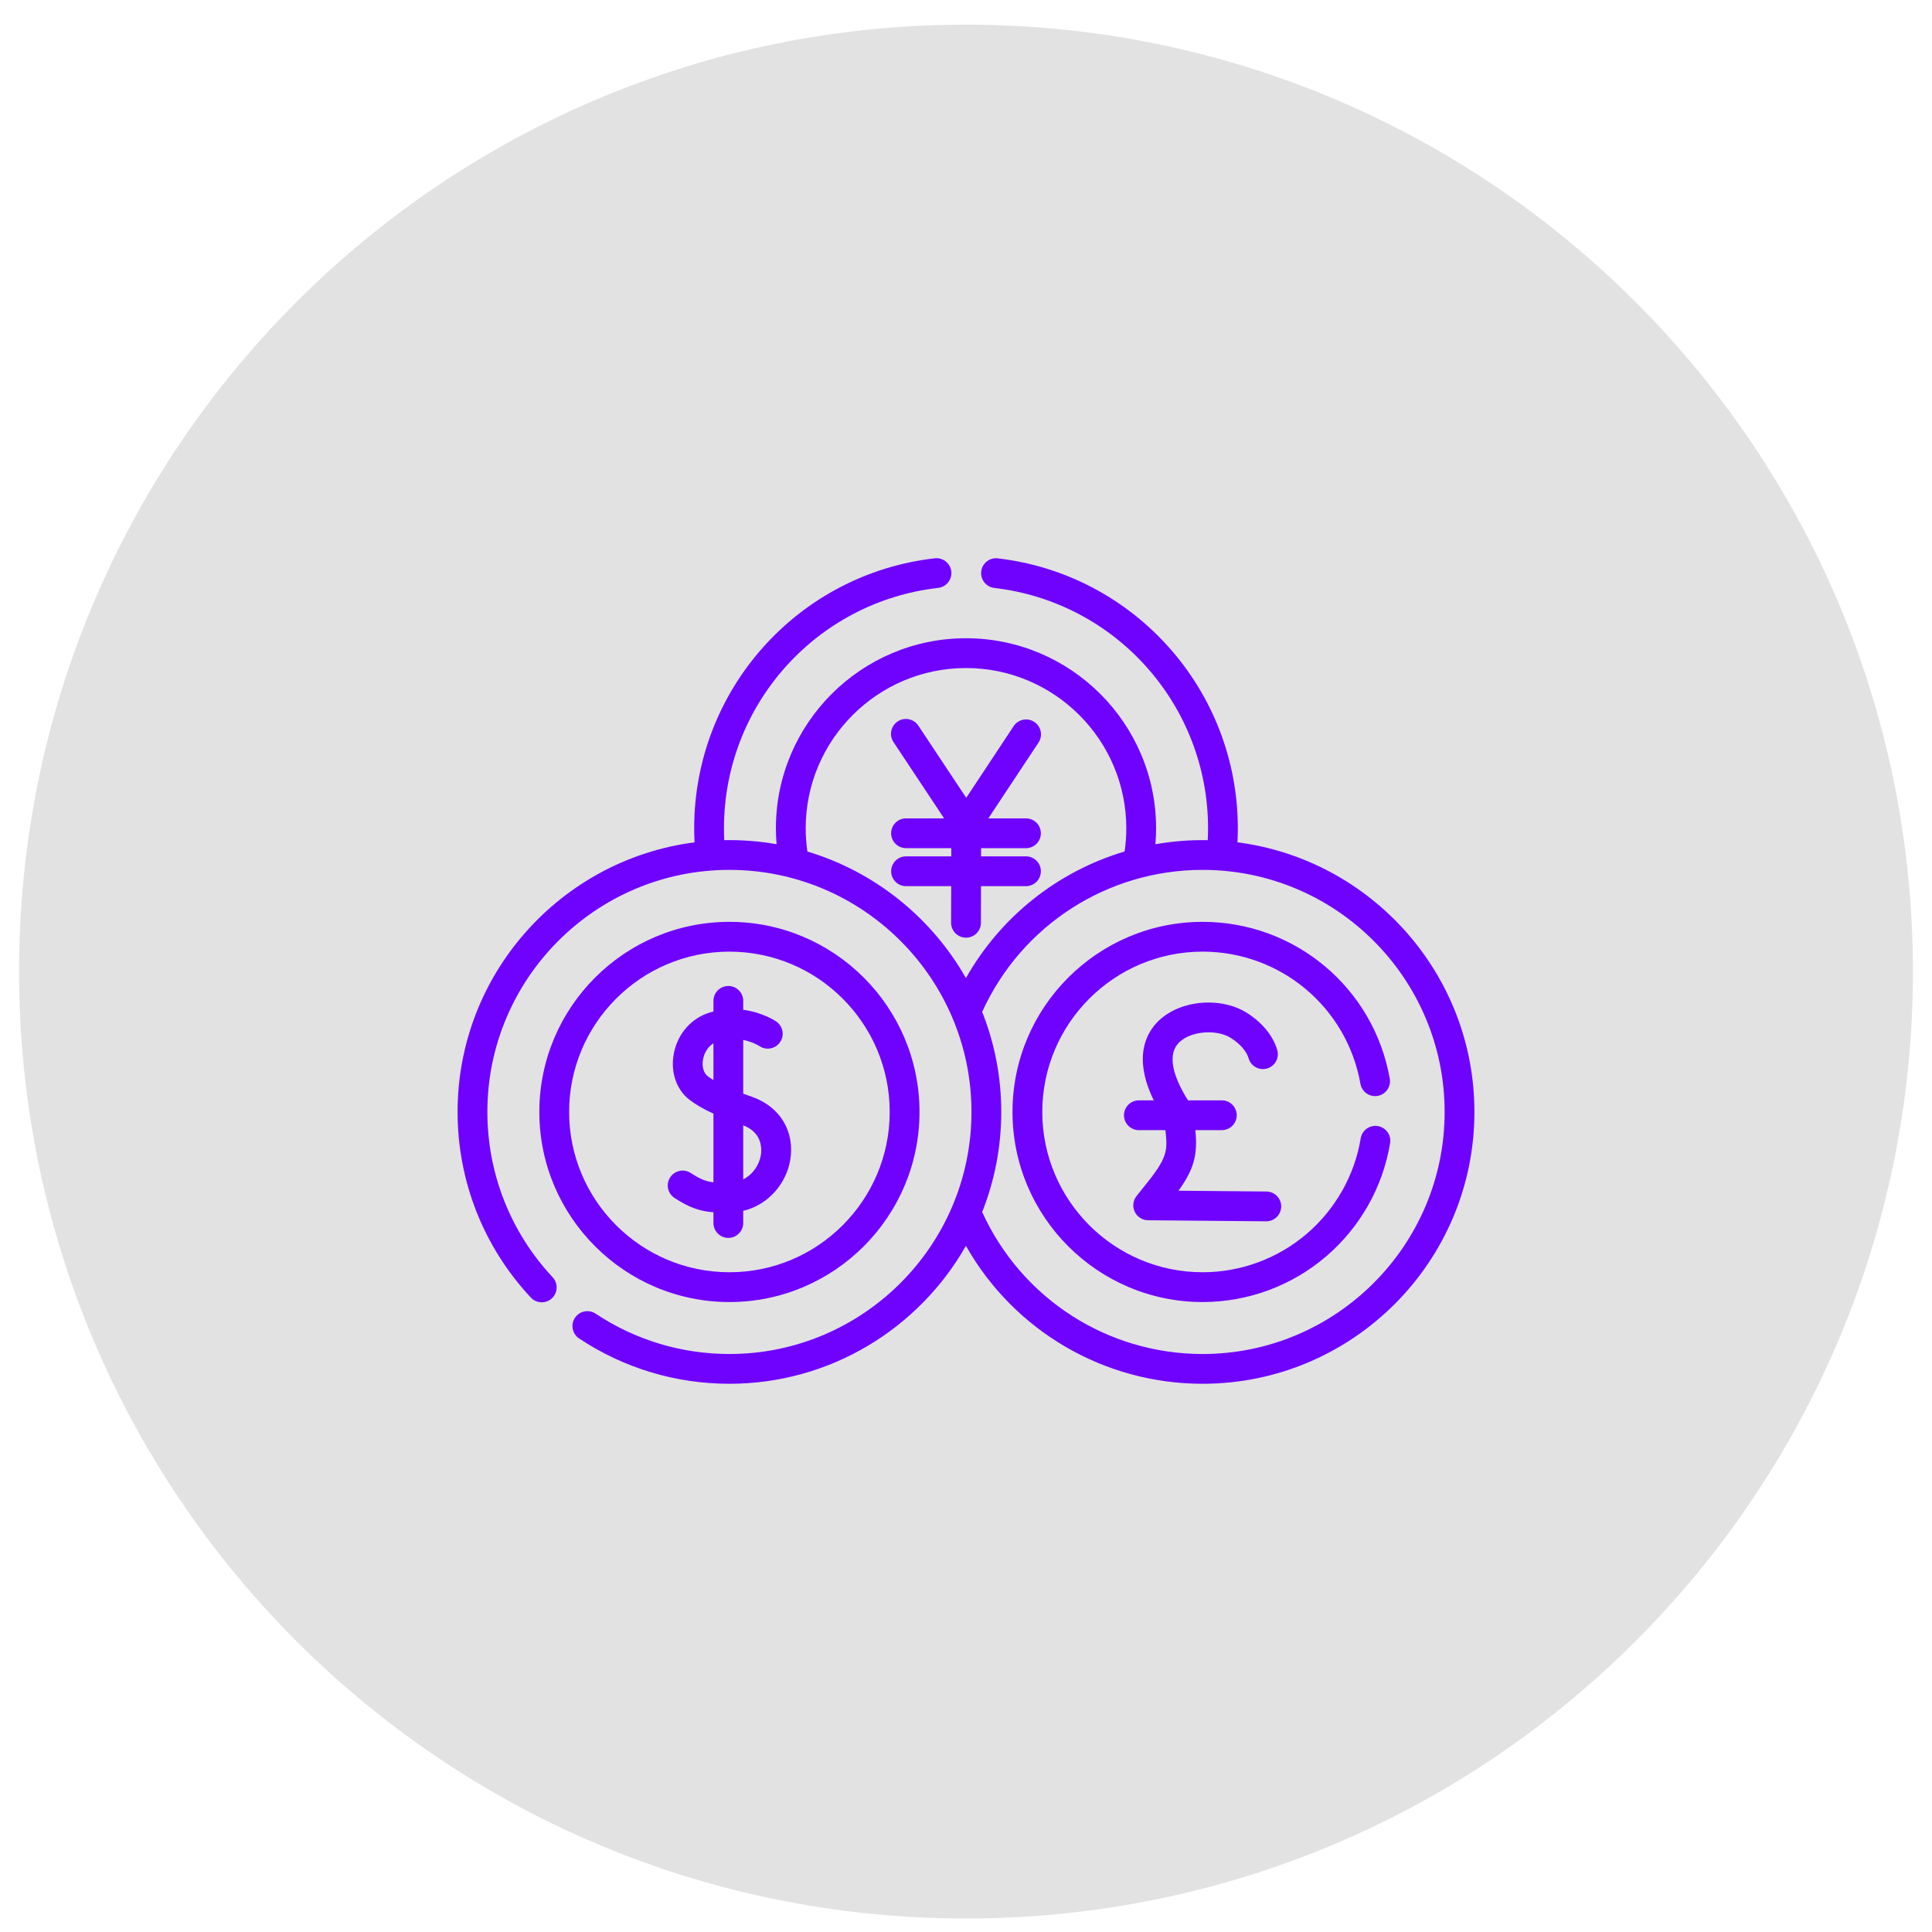 <svg width="76" height="76" viewBox="0 0 76 76" fill="none" xmlns="http://www.w3.org/2000/svg">
<path d="M0.75 38.22C0.75 17.647 17.427 0.97 38 0.97C58.572 0.97 75.25 17.647 75.25 38.22C75.25 58.792 58.572 75.469 38 75.469C17.427 75.469 0.75 58.792 0.75 38.22Z" fill="#E2E2E2"/>
<path d="M37.999 36.886H38C38.323 36.886 38.586 36.625 38.586 36.302L38.59 34.859H40.359C40.683 34.859 40.945 34.597 40.945 34.273C40.945 33.949 40.683 33.687 40.359 33.687H38.592L38.593 33.365H40.359C40.683 33.365 40.945 33.102 40.945 32.779C40.945 32.455 40.683 32.193 40.359 32.193H38.879L40.853 29.211C41.031 28.941 40.957 28.578 40.687 28.399C40.418 28.22 40.054 28.294 39.875 28.564L38.009 31.384L36.124 28.544C35.945 28.275 35.581 28.201 35.312 28.38C35.042 28.559 34.969 28.923 35.148 29.192L37.139 32.193H35.641C35.317 32.193 35.055 32.455 35.055 32.779C35.055 33.102 35.317 33.364 35.641 33.364H37.421L37.42 33.687H35.641C35.317 33.687 35.055 33.949 35.055 34.273C35.055 34.596 35.317 34.859 35.641 34.859H37.418L37.414 36.299C37.414 36.623 37.675 36.885 37.999 36.886Z" fill="#6F01FE"/>
<path d="M44.708 47.051C44.568 47.227 44.541 47.466 44.638 47.668C44.734 47.87 44.937 48 45.161 48.002L49.807 48.043H49.813C50.134 48.043 50.396 47.784 50.399 47.462C50.401 47.139 50.141 46.874 49.818 46.871L46.361 46.84C46.971 45.984 47.12 45.428 47.022 44.457H48.064C48.387 44.457 48.65 44.195 48.65 43.871C48.65 43.547 48.387 43.285 48.064 43.285H46.736C46.51 42.945 46.124 42.245 46.127 41.669C46.127 41.668 46.127 41.667 46.127 41.667C46.127 41.666 46.127 41.665 46.127 41.664C46.126 41.292 46.288 41.019 46.623 40.829C47.136 40.54 47.932 40.535 48.398 40.819C48.762 41.04 49.038 41.351 49.117 41.629C49.205 41.941 49.529 42.121 49.84 42.033C50.152 41.945 50.333 41.621 50.244 41.309C50.083 40.741 49.632 40.198 49.007 39.818C48.177 39.313 46.932 39.309 46.047 39.809C45.343 40.207 44.956 40.864 44.955 41.659C44.955 41.661 44.955 41.663 44.955 41.664C44.955 41.665 44.955 41.665 44.955 41.666C44.955 41.667 44.955 41.668 44.955 41.669C44.955 41.671 44.955 41.673 44.956 41.675C44.956 42.26 45.165 42.837 45.386 43.285H44.801C44.477 43.285 44.215 43.547 44.215 43.871C44.215 44.195 44.477 44.457 44.801 44.457H45.844L45.85 44.508C45.932 45.242 45.889 45.516 45.302 46.304L44.708 47.051Z" fill="#6F01FE"/>
<path d="M28.694 51.219C32.817 51.219 36.171 47.864 36.171 43.741C36.171 39.618 32.817 36.263 28.694 36.263C24.57 36.263 21.216 39.618 21.216 43.741C21.216 47.864 24.57 51.219 28.694 51.219ZM28.694 37.435C32.17 37.435 34.999 40.264 34.999 43.741C34.999 47.218 32.17 50.047 28.694 50.047C25.216 50.047 22.388 47.218 22.388 43.741C22.388 40.264 25.216 37.435 28.694 37.435Z" fill="#6F01FE"/>
<path d="M26.533 47.124C27.132 47.516 27.551 47.648 28.065 47.688V48.11C28.065 48.434 28.327 48.696 28.651 48.696C28.974 48.696 29.236 48.434 29.236 48.11V47.633C30.274 47.383 30.94 46.503 31.086 45.635C31.274 44.513 30.688 43.537 29.592 43.15C29.475 43.108 29.356 43.065 29.236 43.021V40.908C29.61 40.983 29.854 41.137 29.875 41.151C30.142 41.331 30.505 41.261 30.686 40.995C30.869 40.728 30.8 40.364 30.532 40.181C30.501 40.16 29.994 39.822 29.236 39.723V39.372C29.236 39.048 28.974 38.786 28.651 38.786C28.327 38.786 28.065 39.048 28.065 39.372V39.79C28.017 39.802 27.969 39.815 27.921 39.83C27.195 40.048 26.652 40.669 26.506 41.449C26.371 42.163 26.602 42.853 27.109 43.251C27.355 43.444 27.658 43.622 28.065 43.807V46.51C27.756 46.473 27.532 46.377 27.175 46.144C26.904 45.966 26.541 46.042 26.364 46.313C26.187 46.584 26.262 46.947 26.533 47.124ZM29.93 45.44C29.868 45.807 29.633 46.193 29.236 46.393V44.268C30.012 44.562 29.964 45.238 29.93 45.44ZM27.832 42.329C27.673 42.204 27.605 41.944 27.657 41.665C27.698 41.446 27.826 41.19 28.065 41.04V42.487C27.98 42.436 27.901 42.383 27.832 42.329Z" fill="#6F01FE"/>
<path d="M48.679 33.135C48.688 32.951 48.693 32.767 48.693 32.584C48.693 27.156 44.633 22.591 39.249 21.964C38.928 21.926 38.636 22.157 38.599 22.478C38.562 22.8 38.792 23.091 39.113 23.128C43.907 23.686 47.522 27.751 47.522 32.584C47.522 32.738 47.517 32.894 47.51 33.05C46.832 33.038 46.156 33.087 45.451 33.21C45.468 33.002 45.478 32.793 45.478 32.584C45.478 28.461 42.123 25.107 38 25.107C33.877 25.107 30.522 28.461 30.522 32.584C30.522 32.793 30.532 33.002 30.549 33.209C29.859 33.088 29.181 33.037 28.49 33.05C28.483 32.895 28.479 32.739 28.479 32.584C28.479 27.742 32.101 23.676 36.905 23.126C37.227 23.089 37.457 22.799 37.421 22.477C37.384 22.156 37.093 21.925 36.772 21.962C31.376 22.579 27.307 27.146 27.307 32.584C27.307 32.767 27.312 32.951 27.321 33.136C22.07 33.811 18 38.309 18 43.741C18 46.463 19.024 49.056 20.883 51.044C21.104 51.28 21.475 51.293 21.711 51.072C21.948 50.851 21.96 50.48 21.739 50.243C20.084 48.474 19.172 46.164 19.172 43.741C19.172 38.491 23.443 34.219 28.693 34.219C33.944 34.219 38.215 38.491 38.215 43.741C38.215 48.991 33.944 53.263 28.693 53.263C26.811 53.263 24.991 52.714 23.429 51.675C23.16 51.496 22.796 51.57 22.617 51.839C22.438 52.108 22.511 52.472 22.78 52.651C24.535 53.818 26.579 54.434 28.693 54.434C32.676 54.434 36.157 52.245 37.997 49.007C39.88 52.339 43.415 54.434 47.307 54.434C53.203 54.434 58 49.637 58 43.741C58 38.309 53.929 33.811 48.679 33.135ZM31.761 33.497C31.717 33.195 31.694 32.89 31.694 32.584C31.694 29.107 34.523 26.279 38 26.279C41.477 26.279 44.306 29.107 44.306 32.584C44.306 32.889 44.283 33.194 44.239 33.495C41.616 34.278 39.368 36.048 37.997 38.475C36.65 36.103 34.422 34.295 31.761 33.497ZM47.307 53.263C43.557 53.263 40.181 51.078 38.636 47.678C39.12 46.459 39.387 45.13 39.387 43.741C39.387 42.352 39.12 41.023 38.636 39.804C40.181 36.404 43.557 34.219 47.307 34.219C52.557 34.219 56.828 38.491 56.828 43.741C56.828 48.991 52.557 53.263 47.307 53.263Z" fill="#6F01FE"/>
<path d="M54.201 44.297C53.882 44.244 53.58 44.46 53.527 44.779C53.286 46.235 52.532 47.568 51.404 48.534C50.265 49.509 48.809 50.047 47.307 50.047C43.83 50.047 41.001 47.218 41.001 43.741C41.001 40.264 43.83 37.435 47.307 37.435C50.371 37.435 52.983 39.622 53.516 42.635C53.572 42.953 53.875 43.166 54.195 43.109C54.513 43.053 54.726 42.749 54.67 42.431C54.038 38.857 50.941 36.263 47.307 36.263C43.184 36.263 39.829 39.618 39.829 43.741C39.829 47.864 43.184 51.219 47.307 51.219C49.089 51.219 50.815 50.581 52.166 49.424C53.503 48.28 54.397 46.698 54.683 44.971C54.736 44.652 54.52 44.35 54.201 44.297Z" fill="#6F01FE"/>
</svg>
